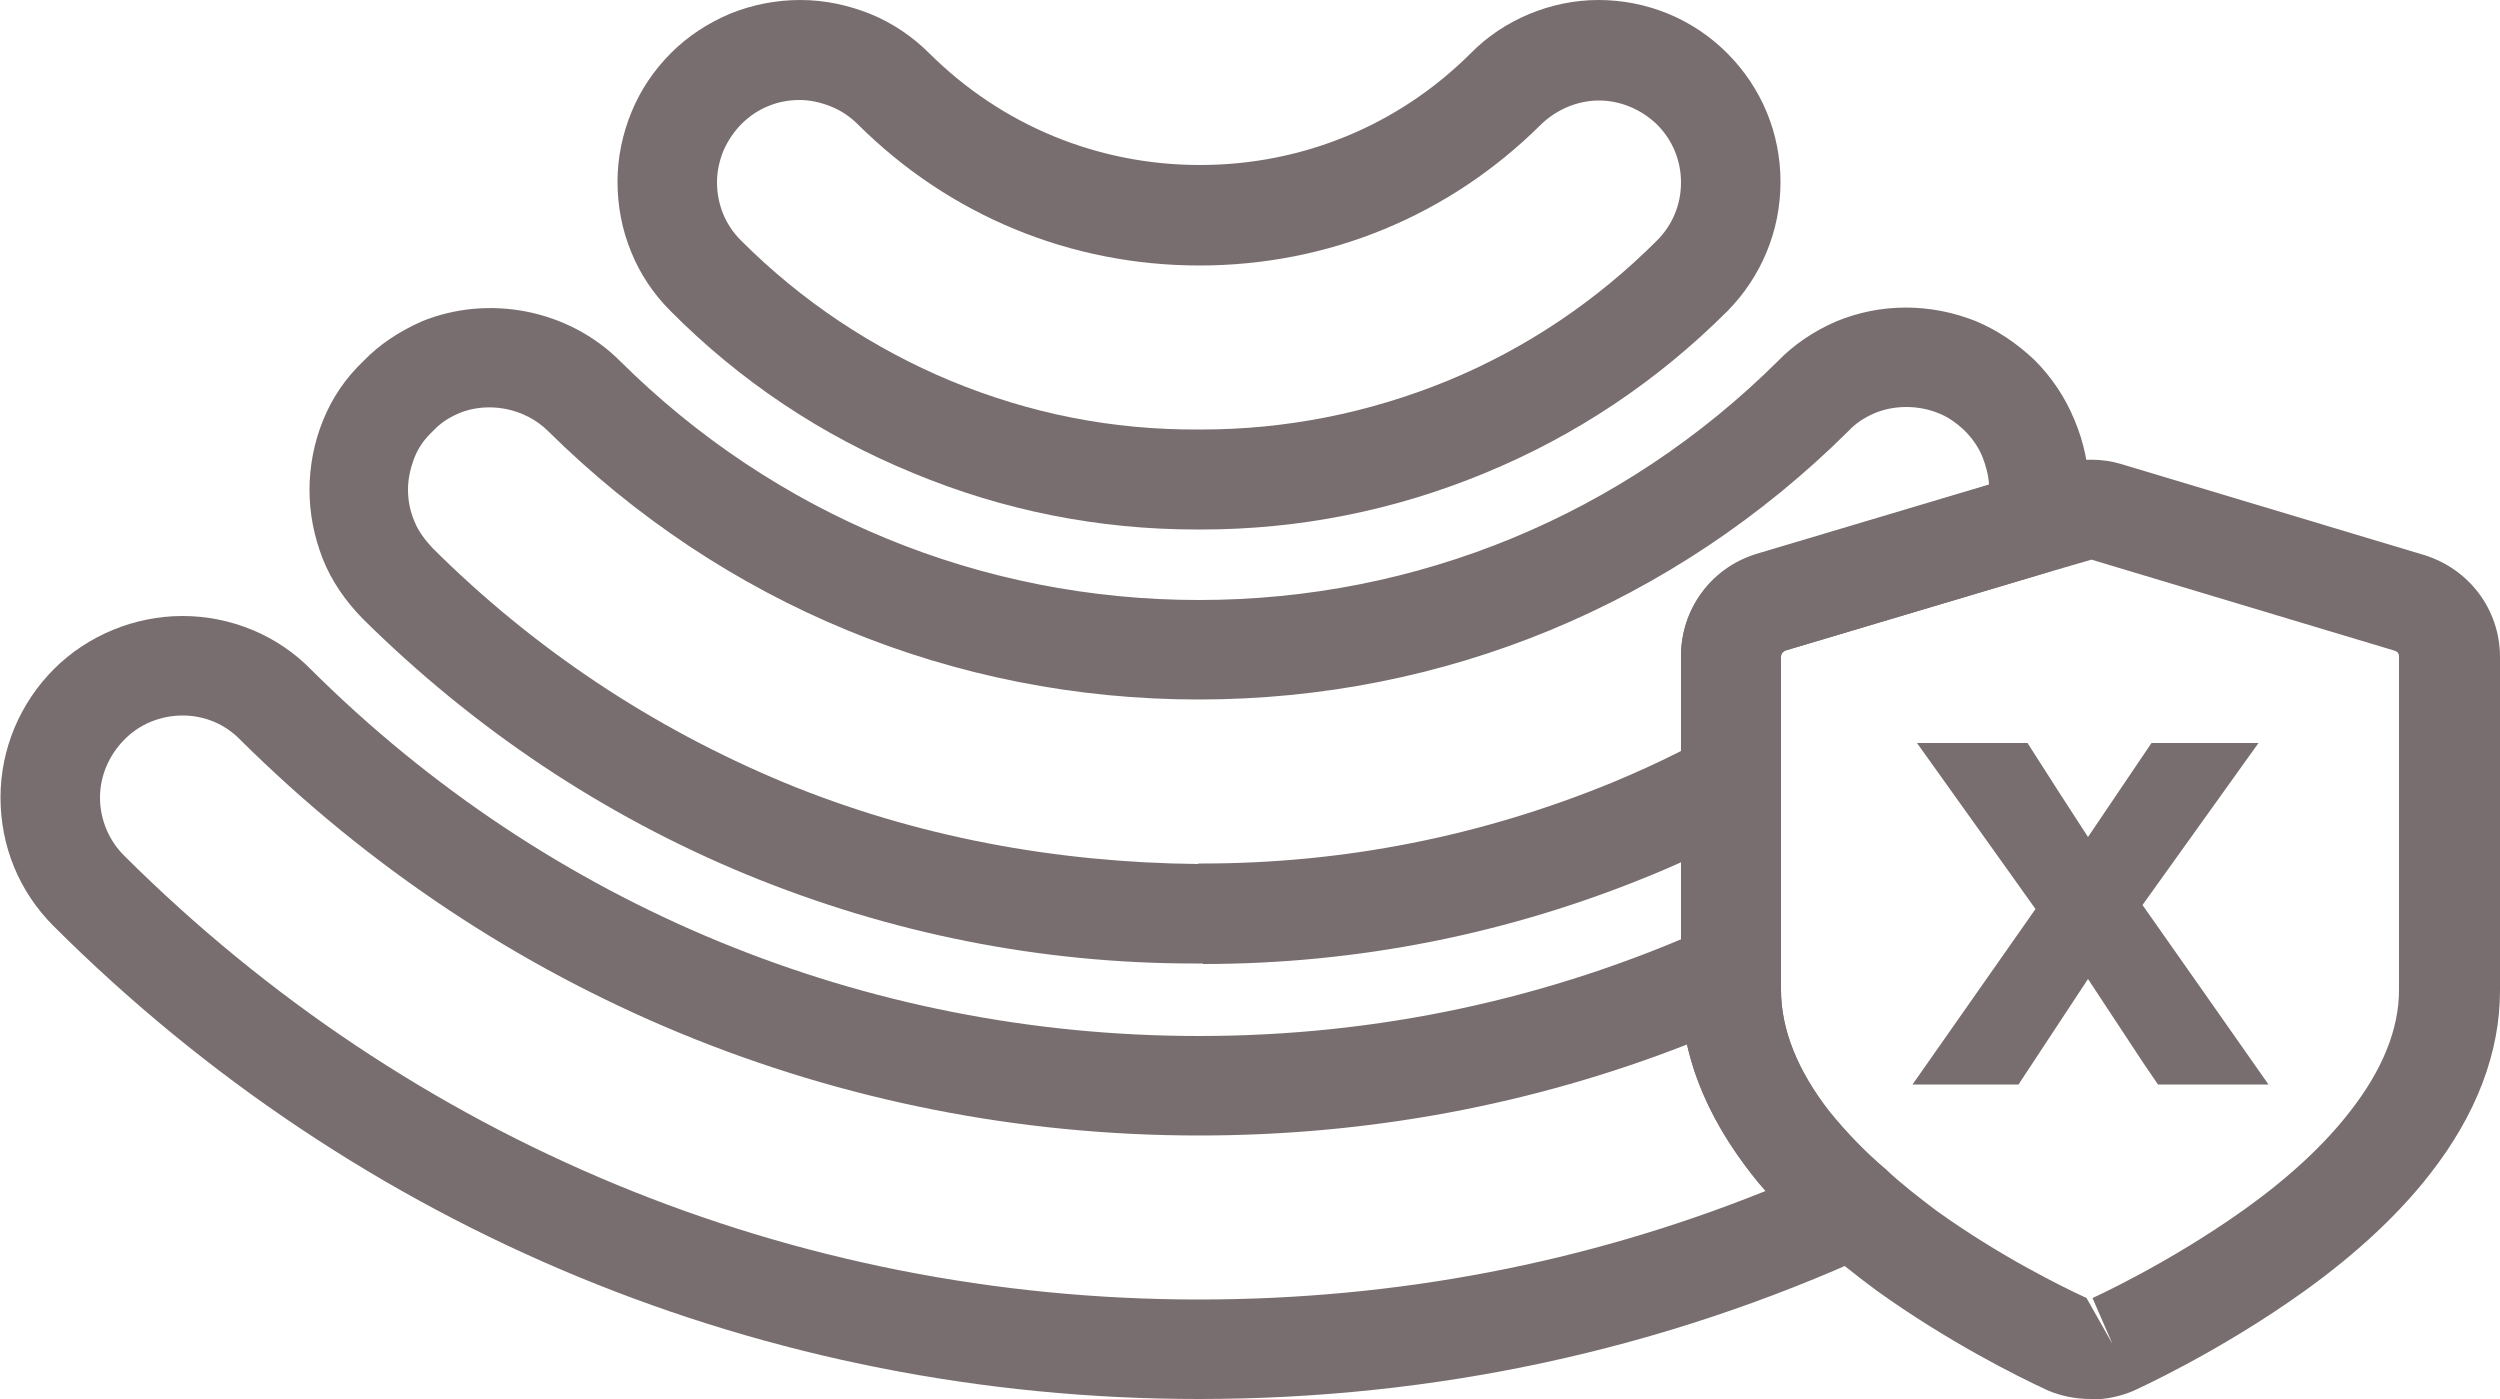 <?xml version="1.0" encoding="UTF-8"?>
<svg id="Livello_2" data-name="Livello 2" xmlns="http://www.w3.org/2000/svg" viewBox="0 0 50 27.98">
  <defs>
    <style>
      .cls-1 {
        fill: #796e6f;
      }
    </style>
  </defs>
  <g id="Livello_1-2" data-name="Livello 1">
    <g>
      <g>
        <path class="cls-1" d="M24.03,10.59h-.1c-1.96,0-3.87-.38-5.67-1.13-1.83-.75-3.46-1.84-4.85-3.24-.34-.34-.61-.74-.79-1.19-.18-.44-.27-.91-.27-1.4,0-.48.1-.95.28-1.39.18-.44.45-.84.79-1.18.34-.34.74-.6,1.19-.79.45-.18.92-.27,1.4-.27.48,0,.95.1,1.4.28.44.18.84.45,1.18.79,1.45,1.44,3.37,2.23,5.41,2.23s3.97-.79,5.42-2.24C30.07.4,31.01,0,31.97,0h0c.97,0,1.89.38,2.57,1.06.69.69,1.07,1.6,1.07,2.58,0,.97-.38,1.89-1.06,2.58-1.4,1.4-3.03,2.49-4.85,3.24-1.81.75-3.72,1.13-5.67,1.13ZM23.98,8.59h.05c1.69,0,3.34-.33,4.91-.97,1.58-.65,2.99-1.6,4.2-2.81.31-.31.48-.72.48-1.16s-.17-.85-.48-1.16c-.31-.3-.73-.48-1.16-.48h0c-.43,0-.85.18-1.16.48-1.83,1.82-4.25,2.82-6.83,2.82s-5-1-6.83-2.82c-.16-.16-.34-.28-.54-.36-.2-.08-.41-.13-.63-.13h0c-.21,0-.43.04-.62.12-.2.08-.38.2-.54.36-.15.15-.27.33-.36.53-.08.2-.13.41-.13.63s.04.43.12.63c.08.2.2.38.36.54,1.21,1.21,2.62,2.15,4.2,2.81,1.58.65,3.21.98,4.96.97h0Z"/>
        <path class="cls-1" d="M24.06,19.27c-.06,0-.11,0-.17,0-3.08,0-6.09-.6-8.96-1.78-2.88-1.19-5.46-2.92-7.68-5.12-.36-.37-.62-.76-.79-1.18-.18-.46-.27-.92-.27-1.39s.09-.95.27-1.39c.18-.45.45-.85.82-1.2.3-.31.68-.57,1.15-.78,1.34-.55,2.94-.24,3.97.79,3.1,3.08,7.22,4.78,11.58,4.78s8.48-1.7,11.58-4.78c.31-.32.7-.59,1.16-.79.89-.37,1.88-.37,2.79-.01.43.18.82.44,1.18.78.35.35.62.76.8,1.2.19.45.29.93.29,1.39,0,.34-.05.67-.14.98-.1.32-.35.57-.67.67l-5.26,1.57c-.09.03-.09.1-.09.13v2.5c0,.37-.2.71-.53.88-.71.38-1.4.71-2.06.98-2.86,1.18-5.88,1.78-8.97,1.78ZM23.97,17.27h.08c2.84,0,5.6-.55,8.22-1.63.43-.18.88-.38,1.35-.62v-1.9c0-.94.6-1.76,1.5-2.04l4.66-1.39c-.01-.18-.06-.37-.13-.55-.08-.2-.21-.38-.36-.53-.16-.15-.34-.28-.53-.35-.4-.16-.87-.16-1.26,0-.21.09-.38.2-.52.35-3.5,3.48-8.11,5.38-13.01,5.38s-9.51-1.91-13-5.36c-.48-.48-1.21-.6-1.78-.37-.21.09-.38.2-.52.35-.19.18-.3.34-.38.54-.08.21-.13.42-.13.64s.04.43.13.64c.07.18.2.36.37.54,2.02,2.01,4.38,3.58,7.02,4.68,2.64,1.09,5.43,1.6,8.28,1.63ZM40.68,10.48h0,0Z"/>
        <path class="cls-1" d="M23.98,27.98c-8.66,0-16.8-3.36-22.91-9.46-.69-.69-1.06-1.6-1.06-2.57s.39-1.89,1.07-2.57c.67-.67,1.61-1.06,2.57-1.06s1.9.38,2.58,1.08c4.75,4.72,11.06,7.32,17.75,7.32,3.57,0,7.01-.74,10.23-2.19.31-.14.67-.11.95.07.29.18.46.5.46.84v.36c0,.79.33,1.61.97,2.44.33.41.71.8,1.12,1.15.26.22.39.56.35.9-.05.34-.26.63-.58.77-4.24,1.94-8.78,2.92-13.51,2.92ZM3.65,14.31c-.43,0-.86.17-1.16.48-.31.31-.49.73-.49,1.16s.17.85.48,1.16c5.74,5.72,13.37,8.88,21.5,8.88,3.94,0,7.75-.73,11.33-2.17-.1-.11-.19-.22-.28-.34-.66-.85-1.09-1.71-1.29-2.59-3.1,1.21-6.38,1.82-9.76,1.82-7.22,0-14.03-2.81-19.17-7.91-.31-.32-.72-.49-1.16-.49Z"/>
      </g>
      <path class="cls-1" d="M41.81,27.98c-.3,0-.59-.06-.85-.17-.61-.28-2.01-.98-3.43-2-.39-.29-.78-.59-1.14-.93-.45-.38-.91-.85-1.36-1.4-.94-1.2-1.41-2.43-1.41-3.68v-6.67c0-.94.6-1.75,1.5-2.03l6.06-1.82c.44-.12.88-.11,1.24,0l6.06,1.82c.91.28,1.52,1.1,1.52,2.04v6.67c0,1.24-.47,2.48-1.4,3.67-.63.81-1.48,1.6-2.51,2.34-1.73,1.24-3.41,1.99-3.43,2-.26.11-.55.17-.84.17ZM41.84,11.19l-.86.25-5.27,1.57s-.09.04-.09.12v6.67c0,.79.33,1.61.97,2.43.36.44.73.82,1.12,1.15.33.31.66.56,1,.82,1.26.91,2.54,1.54,3.02,1.76l.52.92-.4-.92s1.51-.68,3.05-1.78c.88-.63,1.59-1.29,2.1-1.95.65-.83.98-1.65.98-2.43v-6.67c0-.06-.03-.1-.1-.12l-6.06-1.82Z"/>
      <polygon class="cls-1" points="45.37 21.69 43.16 21.69 42.88 21.28 41.76 19.58 40.37 21.69 38.25 21.69 40.71 18.18 39.84 16.96 38.34 14.86 40.55 14.86 41.19 15.86 41.76 16.74 43.03 14.86 45.17 14.86 42.85 18.1 44.29 20.15 45.37 21.69"/>
    </g>
  </g>
</svg>
